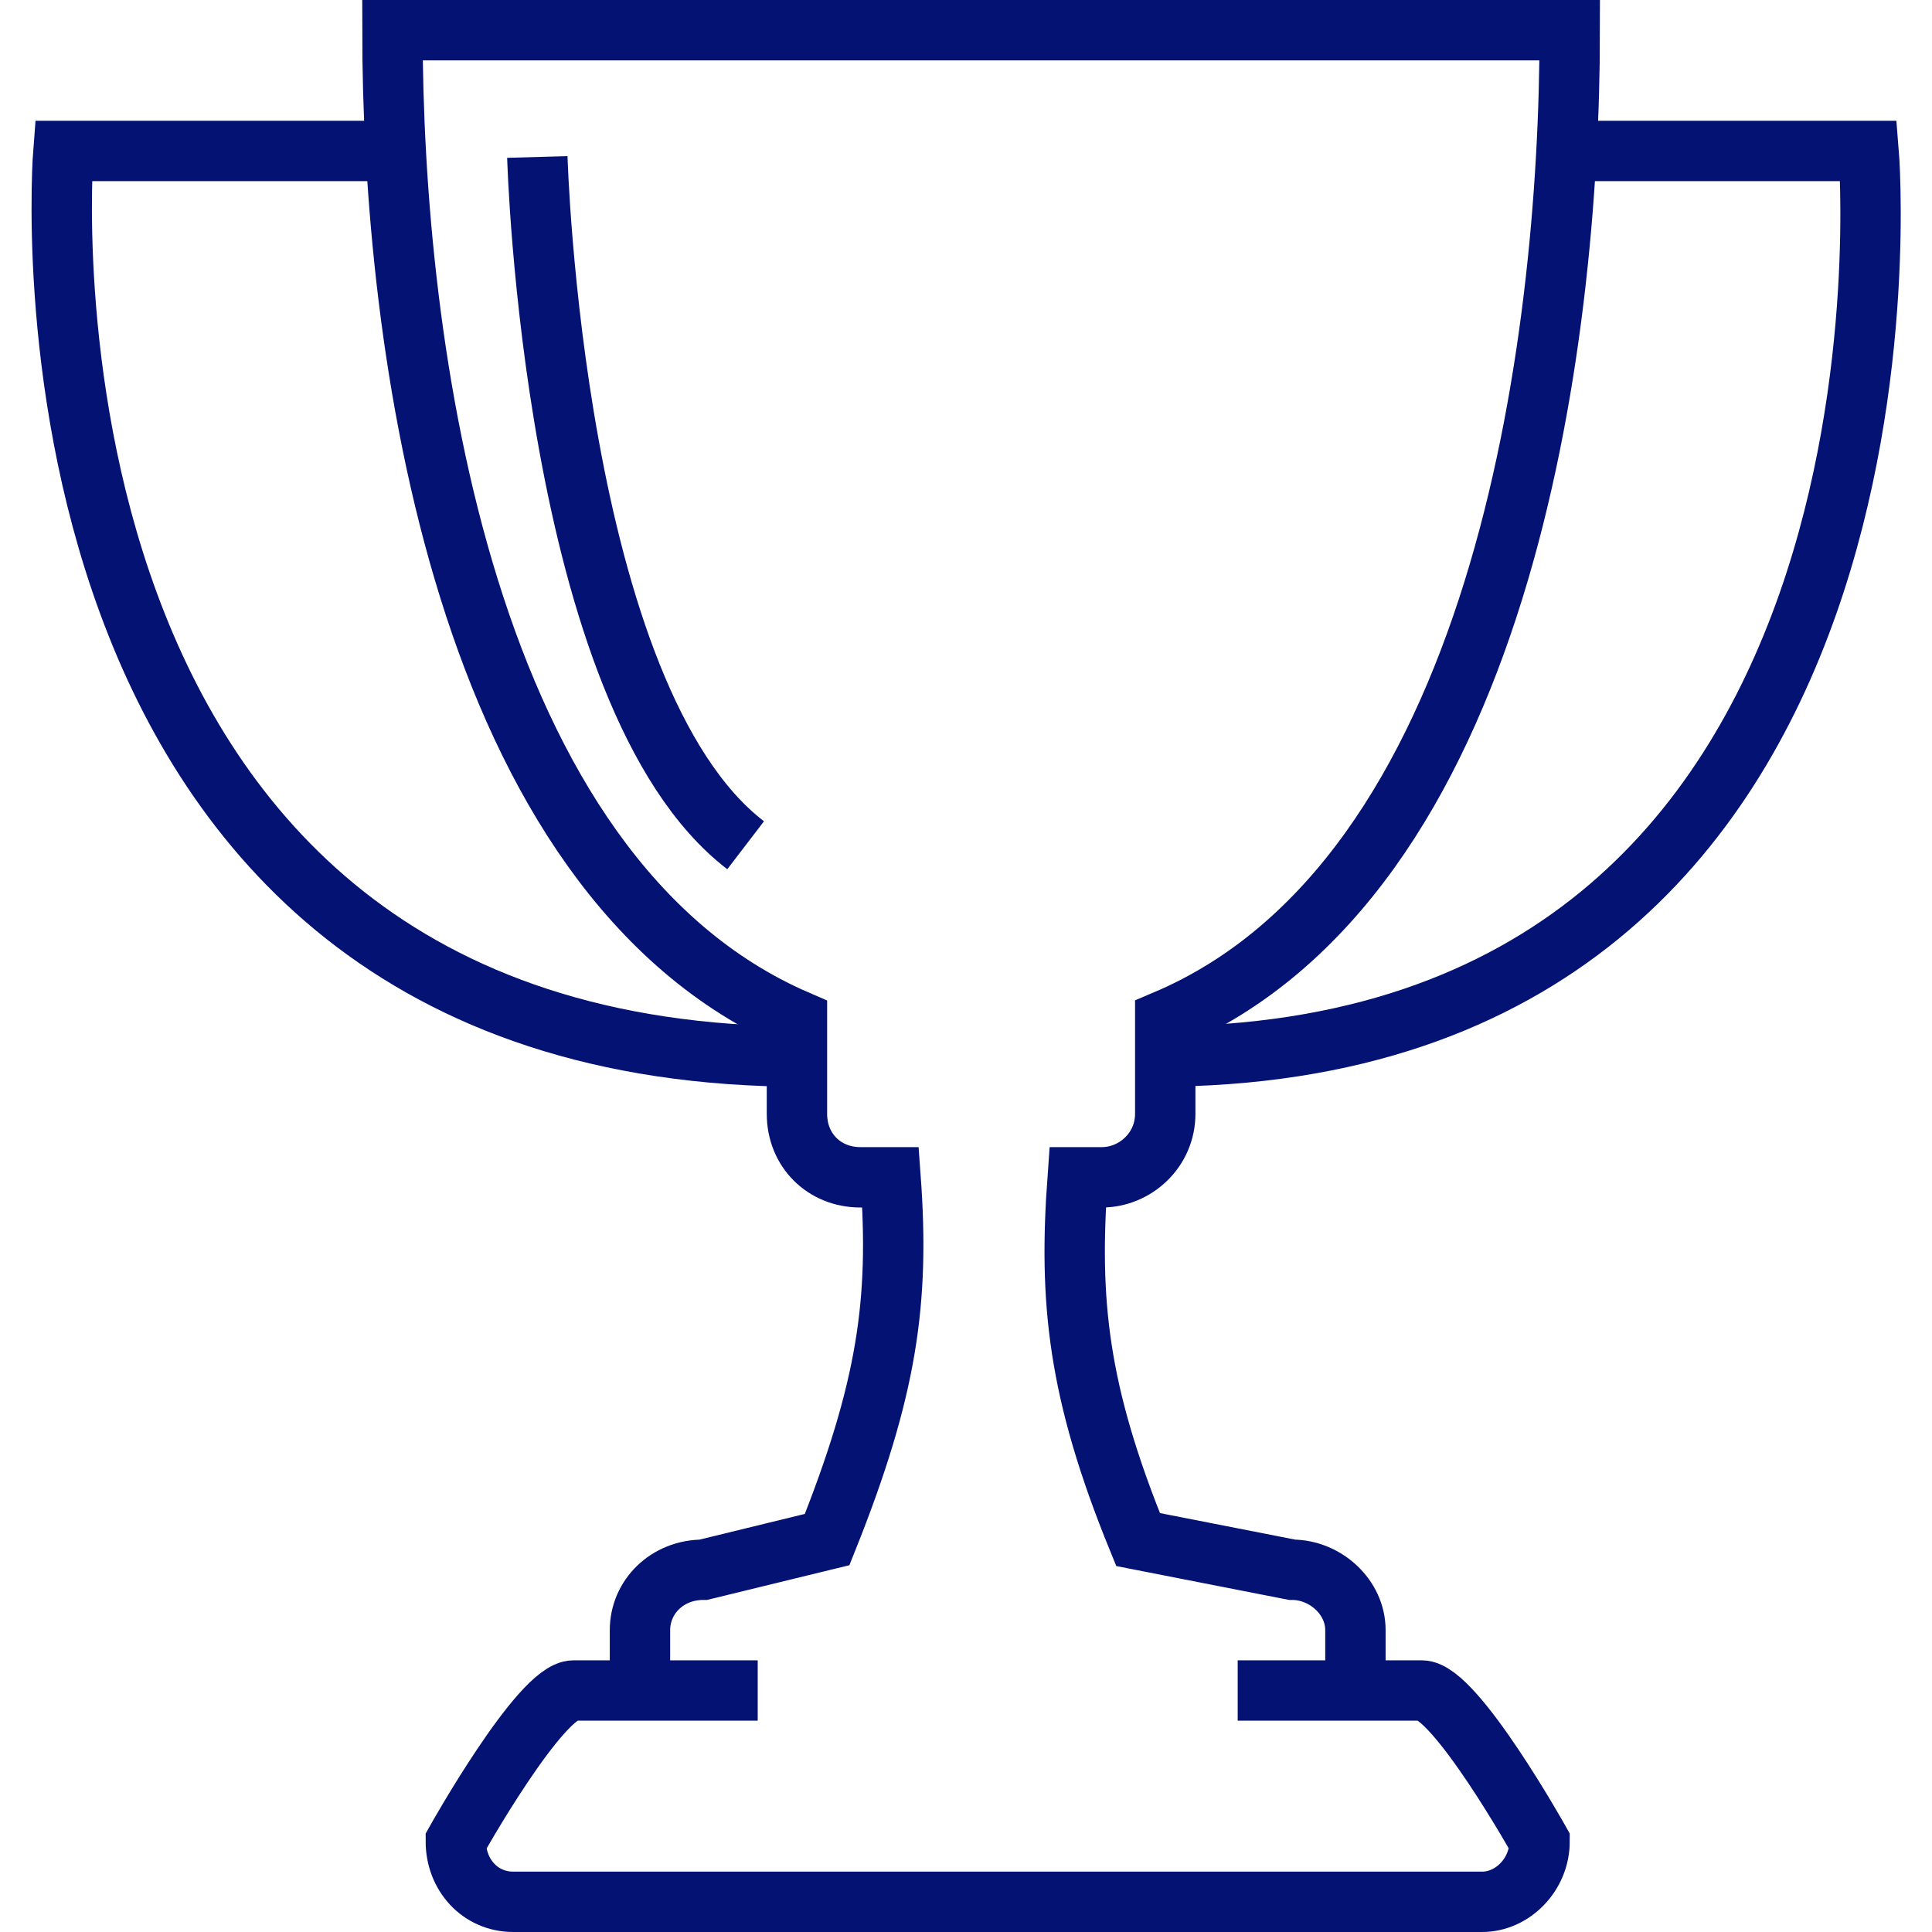 <svg xmlns="http://www.w3.org/2000/svg" xml:space="preserve" width="64" height="64" viewBox="0 0 62 64"><g fill="none" stroke="#031273" stroke-width="2"><path d="M12.5 5H1.1s-2.4 30 24.5 30M50.1 5h10.8s2.5 30-23.6 30"/><path d="M20.2 56v-2c0-1.1.9-2 2.1-2l4.1-1c2-5 2.4-7.9 2.1-12h-1c-1.2 0-2.1-.9-2.1-2.1v-3.1C14.3 29 12 11.4 12 1h39c0 10.5-2.3 28.1-13.4 32.8v3.1c0 1.2-1 2.1-2.1 2.1h-.8c-.3 4.1 0 7.1 2 12l5.1 1c1.1 0 2.1.9 2.1 2v2"/><path d="M16.8 5.2s.5 17.9 6.9 22.8M40 56h6.1c1.1 0 3.9 5 3.9 5 0 1.1-.9 2-1.9 2H16c-1.1 0-1.9-.9-1.9-2 0 0 2.8-5 3.9-5h6.1"/></g></svg>
